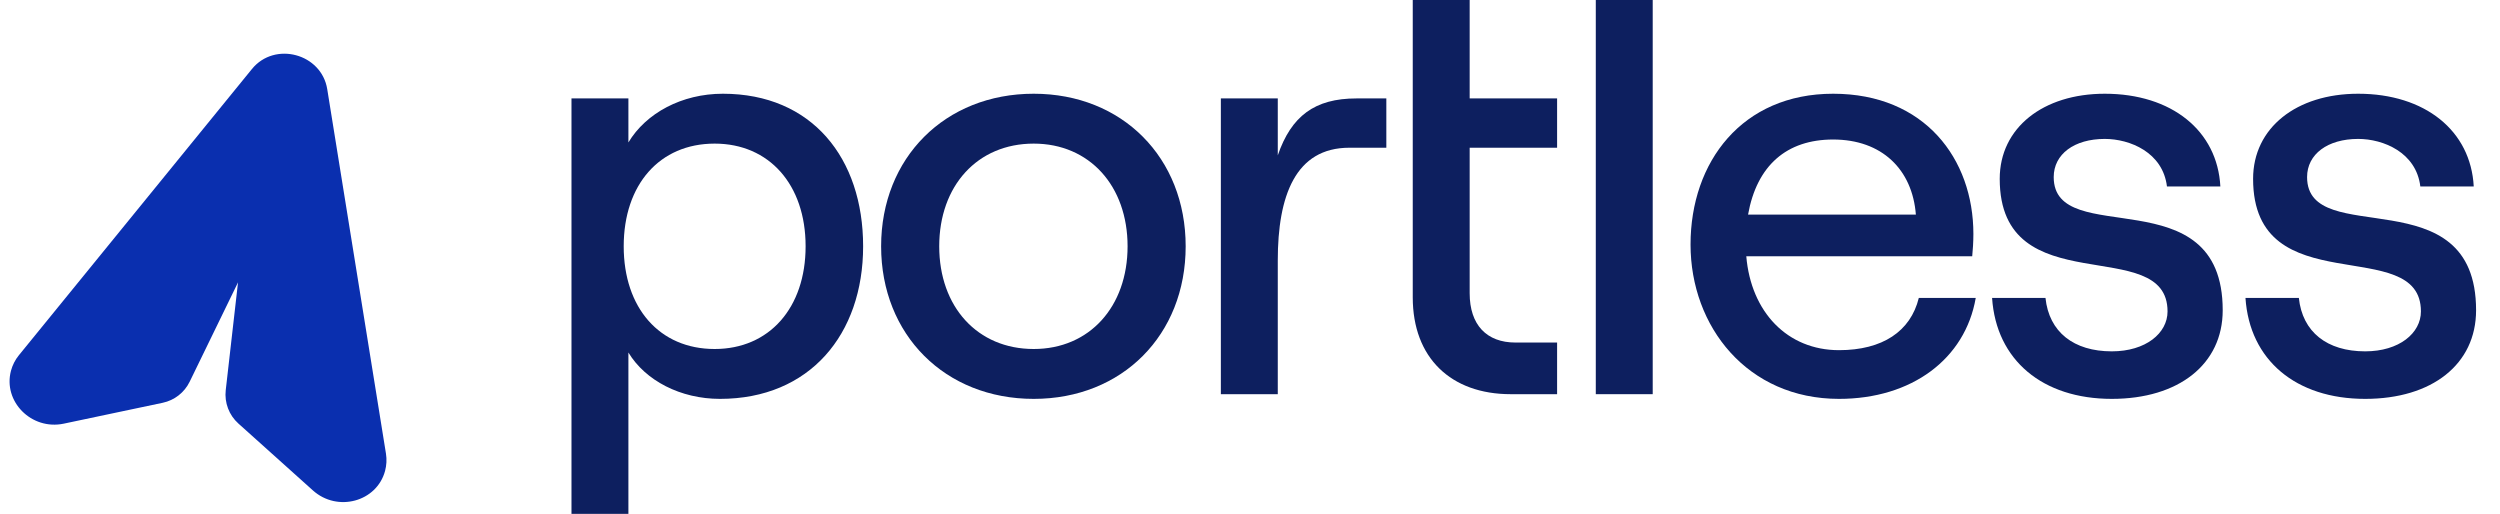 <svg width="180" height="37" viewBox="0 0 180 37" fill="none" xmlns="http://www.w3.org/2000/svg">
<path d="M45.245 37V25.381C46.47 27.409 49.005 28.719 51.836 28.719C58.3 28.719 62.145 24.072 62.145 17.734C62.145 11.397 58.469 6.749 52.047 6.749C49.09 6.749 46.512 8.143 45.245 10.256V7.087H41.147V37H45.245ZM51.455 25.128C47.484 25.128 44.907 22.17 44.907 17.734C44.907 13.298 47.484 10.34 51.455 10.34C55.385 10.34 58.004 13.298 58.004 17.734C58.004 22.17 55.385 25.128 51.455 25.128Z" fill="#0D1F5F"/>
<path d="M74.426 28.719C80.805 28.719 85.368 24.114 85.368 17.734C85.368 11.354 80.805 6.749 74.426 6.749C68.046 6.749 63.441 11.354 63.441 17.734C63.441 24.114 68.046 28.719 74.426 28.719ZM74.426 25.128C70.37 25.128 67.624 22.086 67.624 17.734C67.624 13.382 70.37 10.34 74.426 10.34C78.44 10.34 81.186 13.382 81.186 17.734C81.186 22.086 78.44 25.128 74.426 25.128Z" fill="#0D1F5F"/>
<path d="M101.718 21.41C101.718 25.762 104.464 28.381 108.773 28.381H112.111V24.663H109.111C107.041 24.663 105.816 23.396 105.816 21.114V10.636H112.111V7.087H105.816V0H101.718V21.41ZM99.816 7.087H97.662C94.662 7.087 92.972 8.355 92 11.185V7.087H87.902V28.381H92V18.748C92 14.101 93.268 10.636 97.155 10.636H99.816V7.087Z" fill="#0D1F5F"/>
<path d="M118.995 28.381V0H114.897V28.381H118.995Z" fill="#0D1F5F"/>
<path d="M138.154 21.452C137.563 23.86 135.535 25.212 132.408 25.212C128.69 25.212 126.071 22.466 125.733 18.452H141.999C142.041 18.072 142.084 17.396 142.084 16.847C142.084 11.439 138.577 6.749 131.986 6.749C125.437 6.749 121.719 11.65 121.719 17.607C121.719 23.522 125.817 28.719 132.408 28.719C137.647 28.719 141.492 25.846 142.253 21.452H138.154ZM131.986 10.045C135.493 10.045 137.69 12.199 137.943 15.453H125.86C126.493 11.904 128.648 10.045 131.986 10.045Z" fill="#0D1F5F"/>
<path d="M152.049 28.719C156.866 28.719 160.035 26.226 160.035 22.339C160.035 12.622 147.867 18.03 147.867 12.749C147.867 11.101 149.345 10.002 151.542 10.002C153.359 10.002 155.725 10.974 156.021 13.425H159.866C159.654 9.411 156.359 6.749 151.542 6.749C147.106 6.749 143.98 9.2 143.98 12.875C143.98 21.959 156.063 16.762 156.063 22.424C156.063 23.987 154.5 25.297 152.049 25.297C149.303 25.297 147.529 23.903 147.275 21.452H143.43C143.726 25.93 147.064 28.719 152.049 28.719Z" fill="#0D1F5F"/>
<path d="M170.293 28.719C175.109 28.719 178.278 26.226 178.278 22.339C178.278 12.622 166.11 18.03 166.11 12.749C166.11 11.101 167.589 10.002 169.786 10.002C171.602 10.002 173.968 10.974 174.264 13.425H178.109C177.898 9.411 174.602 6.749 169.786 6.749C165.349 6.749 162.223 9.2 162.223 12.875C162.223 21.959 174.306 16.762 174.306 22.424C174.306 23.987 172.743 25.297 170.293 25.297C167.546 25.297 165.772 23.903 165.518 21.452H161.674C161.969 25.93 165.307 28.719 170.293 28.719Z" fill="#0D1F5F"/>
<path d="M0.792 26.687C0.198 28.905 2.267 30.992 4.586 30.504L11.715 29C12.561 28.821 13.277 28.262 13.656 27.484L17.138 20.329L16.253 28.093C16.151 28.994 16.49 29.89 17.166 30.496L22.531 35.312C24.296 36.895 27.129 36.128 27.725 33.904C27.832 33.503 27.856 33.081 27.79 32.665L23.561 6.419C23.147 3.857 19.781 2.955 18.141 4.967L1.356 25.582C1.09 25.909 0.9 26.287 0.792 26.687Z" fill="#0A2FAF"/>
</svg>
